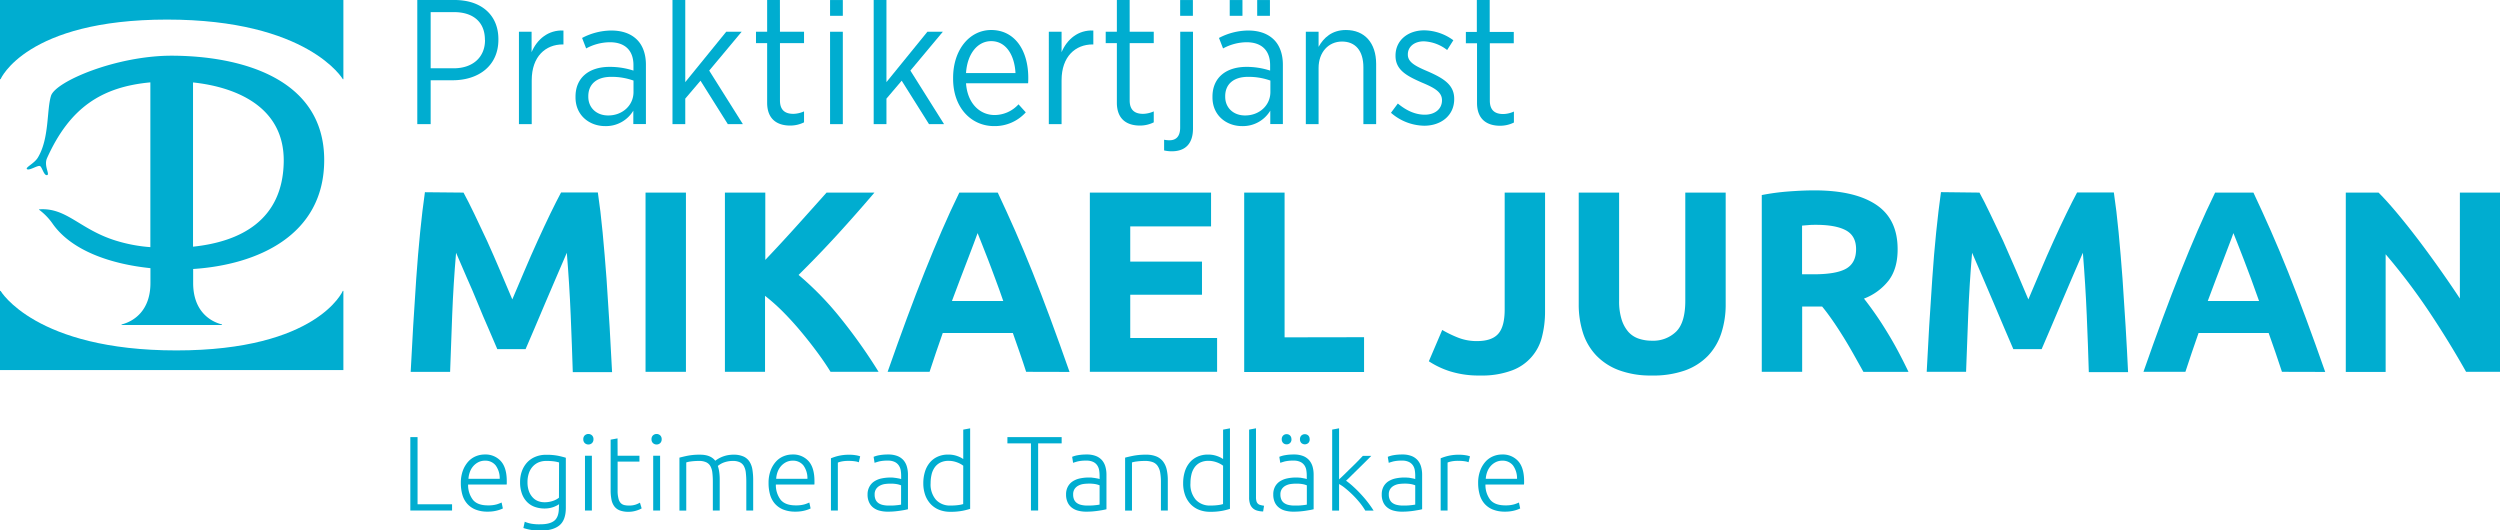 <svg xmlns="http://www.w3.org/2000/svg" viewBox="0 0 934.6 198.3"><defs><style>.cls-1{fill:#00add0;}</style></defs><g id="Lager_2" data-name="Lager 2"><g id="Lager_1-2" data-name="Lager 1"><path class="cls-1" d="M62.45,7.32c52.73,0,65.72,22.28,65.72,22.28h.2V0H0V29.6H.21S9.72,7.32,62.45,7.32Z"/><path class="cls-1" d="M65.93,131C13.19,131,.21,108.73.21,108.73H0v29.61H128.37V108.73h-.2S118.66,131,65.93,131Z"/><path class="cls-1" d="M121.2,59.82c0-30.84-31.67-38.94-57-39-20.8,0-43.47,9.65-45.13,15s-.59,16-4.94,23.13c-1.35,2.23-4.89,3.71-4,4.3s4-1.56,4.82-1.17,1.44,3.63,2.64,3.39-1.31-3.45,0-6.37C26.1,40.21,38,32.49,56.21,30.79v61.6a57.56,57.56,0,0,1-13.15-2.51C29.88,85.72,25,77.7,15,78.24c-.56,0-.47.17-.17.33a22.55,22.55,0,0,1,4.8,5c7.21,10.34,22.22,15.2,36.61,16.68v5.55c0,10-5.82,14.23-10.79,15.5v.2H83v-.2c-5-1.27-10.79-5.5-10.79-15.5v-5.24C96.08,99,121.2,88.11,121.2,59.82Zm-15.13.7c-.36,21.84-16.21,29.84-33.91,31.7V30.82C87,32.39,106.41,39.19,106.07,60.52Z"/><path class="cls-1" d="M173.28,72q1.74,3.19,4,7.89T182.06,90q2.48,5.48,4.9,11.18t4.56,10.75l4.57-10.75Q198.51,95.47,201,90t4.75-10.16c1.52-3.13,2.87-5.76,4-7.89h13.75q1,6.67,1.79,15t1.45,17.23q.63,9,1.16,18t.92,16.94H214.13q-.3-9.78-.78-21.3T211.9,94.5l-3.88,9q-2.15,4.95-4.23,9.88t-4,9.44l-3.3,7.69H185.91l-3.3-7.69q-2-4.51-4-9.44t-4.23-9.88l-3.88-9q-1,11.72-1.45,23.23t-.78,21.3H153.53q.39-7.93.92-16.94t1.16-18q.63-9,1.45-17.23t1.79-15Z"/><path class="cls-1" d="M241.33,72h15.1V139h-15.1Z"/><path class="cls-1" d="M310.49,139q-2-3.27-4.8-7.08t-6-7.66q-3.2-3.87-6.69-7.41a71.58,71.58,0,0,0-7-6.26V139H271V72h15.1V97.16q5.82-6.12,11.83-12.8T309,72H326.9Q320,80.1,313.12,87.63t-14.58,15.15a114.85,114.85,0,0,1,15.52,15.93A199.11,199.11,0,0,1,328.45,139Z"/><path class="cls-1" d="M383.61,139c-.74-2.33-1.54-4.73-2.4-7.18l-2.57-7.34h-26.2l-2.55,7.36q-1.27,3.69-2.38,7.16H331.83q3.8-10.84,7.19-20t6.65-17.33q3.25-8.13,6.41-15.43T358.63,72H373q3.3,7,6.51,14.28t6.47,15.43q3.26,8.15,6.66,17.33t7.2,20ZM365.47,87.14c-.34,1-.83,2.3-1.48,4s-1.38,3.62-2.21,5.81-1.76,4.62-2.78,7.26-2.07,5.42-3.13,8.32h19.19c-1-2.91-2-5.69-3-8.34s-1.87-5.08-2.74-7.28l-2.28-5.81C366.4,89.41,365.87,88.1,365.47,87.14Z"/><path class="cls-1" d="M407.43,139V72h45.31V84.63H422.53V97.79h26.82v12.39H422.53v16.17H455V139Z"/><path class="cls-1" d="M509.94,126.06v13H465.13V72h15.1v54.11Z"/><path class="cls-1" d="M577.6,116.48a37.54,37.54,0,0,1-1.11,9.29,17.87,17.87,0,0,1-11.32,12.73,32.09,32.09,0,0,1-11.86,1.88A35.8,35.8,0,0,1,542,138.79a32,32,0,0,1-7.84-3.73l5-11.71a43.36,43.36,0,0,0,6,2.9,18.82,18.82,0,0,0,7,1.26c3.67,0,6.32-.9,7.93-2.71s2.42-4.84,2.42-9.1V72h15.1Z"/><path class="cls-1" d="M617.39,140.38a33.88,33.88,0,0,1-12.2-2,22.66,22.66,0,0,1-8.47-5.52,22,22,0,0,1-4.94-8.42,34.76,34.76,0,0,1-1.59-10.79V72h15.1v40.46a22.52,22.52,0,0,0,.92,6.92,12.79,12.79,0,0,0,2.51,4.65,9,9,0,0,0,3.88,2.56,15.21,15.21,0,0,0,5,.78,12.23,12.23,0,0,0,9-3.39q3.44-3.39,3.43-11.52V72h15.1v41.72a34.33,34.33,0,0,1-1.64,10.84,22.19,22.19,0,0,1-5,8.47,22.54,22.54,0,0,1-8.61,5.47A35.75,35.75,0,0,1,617.39,140.38Z"/><path class="cls-1" d="M678.27,71.17q15.11,0,23.14,5.38t8,16.69q0,7.07-3.24,11.47a21.23,21.23,0,0,1-9.34,6.92q2,2.52,4.26,5.76t4.4,6.78q2.19,3.54,4.21,7.36t3.78,7.5H696.63l-3.74-6.68c-1.27-2.26-2.56-4.45-3.89-6.58s-2.64-4.15-3.93-6-2.6-3.63-3.89-5.18h-7.46V139h-15.1V72.92a85,85,0,0,1,10.22-1.36C672.35,71.3,675.5,71.17,678.27,71.17Zm.88,12.88c-1.1,0-2.09,0-3,.09l-2.47.2v18.2H678q8.52,0,12.2-2.13t3.68-7.26q0-4.94-3.73-7T679.15,84.05Z"/><path class="cls-1" d="M740,72q1.76,3.19,4,7.89T748.82,90q2.46,5.48,4.9,11.18t4.56,10.75q2.13-5,4.56-10.75T767.74,90q2.47-5.46,4.76-10.16t4-7.89h13.74q1,6.67,1.79,15t1.45,17.23q.63,9,1.17,18t.91,16.94H780.88q-.28-9.78-.77-21.3T778.66,94.5l-3.89,9q-2.13,4.95-4.22,9.88t-4,9.44q-1.95,4.5-3.3,7.69H752.66q-1.35-3.19-3.3-7.69t-4-9.44q-2.08-4.93-4.22-9.88t-3.89-9q-1,11.72-1.45,23.23T735,139H720.28q.39-7.93.92-16.94t1.17-18q.61-9,1.45-17.23t1.79-15Z"/><path class="cls-1" d="M853.09,139c-.75-2.33-1.55-4.73-2.41-7.18l-2.57-7.34h-26.2c-.84,2.45-1.7,4.9-2.54,7.36s-1.65,4.85-2.38,7.16H801.31q3.78-10.84,7.18-20t6.65-17.33q3.25-8.13,6.41-15.43T828.1,72h14.32q3.3,7,6.51,14.28t6.47,15.43q3.26,8.15,6.66,17.33t7.2,20ZM834.94,87.14c-.33,1-.83,2.3-1.48,4l-2.21,5.81q-1.25,3.3-2.78,7.26t-3.12,8.32h19.18q-1.54-4.37-3-8.34c-1-2.65-1.88-5.08-2.75-7.28s-1.62-4.13-2.27-5.81S835.34,88.1,834.94,87.14Z"/><path class="cls-1" d="M921.92,139q-6.49-11.52-14-22.75a231.59,231.59,0,0,0-16.07-21.2v44h-14.9V72H889.2q3.19,3.19,7.07,7.84t7.88,9.92q4,5.28,8,10.94t7.45,10.89V72h15V139Z"/><path class="cls-1" d="M173.32.24A23.17,23.17,0,0,0,170,0h-14v46.4h5V30h8.42c9.47-.07,16.9-5.37,16.9-15.18v-.14C186.34,6.64,181.31,1.36,173.32.24Zm8,14.75c0,6.36-4.51,10.54-11.73,10.54H161v-21h8.75c7,0,11.53,3.58,11.53,10.35Z"/><path class="cls-1" d="M198.73,19.5V11.87H194V46.41h4.78V30c0-8.88,5.16-13.39,11.59-13.39h.27V11.41C205,11.14,200.78,14.65,198.73,19.5Z"/><path class="cls-1" d="M228.48,11.41a23.77,23.77,0,0,0-10.87,2.78l1.52,3.92A18.85,18.85,0,0,1,228,15.79c5.57,0,8.81,3,8.81,8.55v2.05A28.47,28.47,0,0,0,227.88,25c-7.62,0-12.73,4-12.73,11.14v.26c0,6.83,5.31,10.74,11.08,10.74a11.9,11.9,0,0,0,10.53-5.77v5h4.71V24.2c0-4-1.19-7.23-3.31-9.34C235.9,12.6,232.65,11.41,228.48,11.41Zm8.35,23c0,5.05-4.24,8.82-9.54,8.75-4.12,0-7.36-2.72-7.36-7v-.2c0-4.38,3-7.23,8.55-7.23a24.24,24.24,0,0,1,8.35,1.39Z"/><polygon class="cls-1" points="277.26 11.87 271.49 11.87 256.18 30.7 256.18 0.01 251.4 0.01 251.4 46.41 256.18 46.41 256.18 36.87 261.88 30.17 272.09 46.41 277.72 46.41 265.13 26.39 277.26 11.87"/><path class="cls-1" d="M291.56,0h-4.77V11.87h-4.17v4.25h4.17V38.39c0,6.16,3.72,8.55,8.62,8.55a11.65,11.65,0,0,0,5.17-1.2v-4.1a10.32,10.32,0,0,1-4,.92c-3,0-5-1.32-5-5V16.12h9V11.87h-9Z"/><rect class="cls-1" x="310.31" y="11.87" width="4.77" height="34.54"/><polygon class="cls-1" points="352.47 11.87 346.7 11.87 331.39 30.7 331.39 0.01 326.62 0.01 326.62 46.41 331.39 46.41 331.39 36.87 337.09 30.17 347.3 46.41 352.93 46.41 340.34 26.39 352.47 11.87"/><path class="cls-1" d="M370.55,11.22c-8.08,0-14.24,7.35-14.24,17.89v.33c0,10.94,6.89,17.7,15.31,17.7A15.62,15.62,0,0,0,383.48,42l-2.72-3a12.14,12.14,0,0,1-8.94,4c-5.44,0-10.15-4.25-10.68-11.87h23.2c.07-.6.07-1.52.07-2C384.41,18.64,379.24,11.22,370.55,11.22Zm-9.41,16.1c.46-7.23,4.31-11.94,9.41-11.94,5.64,0,8.75,5.38,9.08,11.94Z"/><path class="cls-1" d="M396.86,19.5V11.87h-4.77V46.41h4.77V30c0-8.88,5.17-13.39,11.61-13.39h.26V11.41C403.09,11.14,398.91,14.65,396.86,19.5Z"/><path class="cls-1" d="M441.19,47.67c0,3.12-1.32,4.77-4,4.77a10.68,10.68,0,0,1-2-.2v4a13,13,0,0,0,2.85.32c5.24,0,7.95-3,7.95-8.55V11.87h-4.77Z"/><path class="cls-1" d="M466.57,11.41a23.8,23.8,0,0,0-10.87,2.78l1.53,3.92A18.81,18.81,0,0,1,466,15.79c5.57,0,8.82,3,8.82,8.55v2.05A28.47,28.47,0,0,0,466,25c-7.63,0-12.73,4-12.73,11.14v.26c0,6.83,5.3,10.74,11.07,10.74a11.93,11.93,0,0,0,10.54-5.77v5h4.71V24.2c0-4-1.2-7.23-3.32-9.34C474,12.6,470.75,11.41,466.57,11.41Zm8.35,23c0,5.05-4.23,8.82-9.54,8.75-4.11,0-7.35-2.72-7.35-7v-.2c0-4.38,3-7.23,8.54-7.23a24.15,24.15,0,0,1,8.35,1.39Z"/><path class="cls-1" d="M503.15,11.22c-5.17,0-8.28,2.84-10.21,6.29V11.87h-4.77V46.41h4.77v-21c0-5.9,3.72-9.88,8.75-9.88s8,3.44,8,9.62V46.41h4.77V23.81C514.42,16.05,510.18,11.22,503.15,11.22Z"/><path class="cls-1" d="M534,26.79c-4.71-2-7.69-3.45-7.69-6.36v-.14c0-2.72,2.31-4.84,6-4.84a15.18,15.18,0,0,1,8.69,3.25l2.32-3.65a18.83,18.83,0,0,0-10.87-3.71c-6.17,0-10.75,3.78-10.75,9.42v.12c0,5.38,4.38,7.57,9.89,10,4.64,1.93,7.48,3.52,7.48,6.57v.06c0,3.25-2.65,5.37-6.43,5.37-3.44,0-6.82-1.46-10.07-4.18L520,42.16A19.28,19.28,0,0,0,532.44,47c6.23,0,11.2-3.78,11.2-9.95v-.13C543.64,31.7,539.66,29.3,534,26.79Z"/><rect class="cls-1" x="441.19" y="0.01" width="4.76" height="5.9"/><path class="cls-1" d="M422.31,0h-4.78V11.87h-4.17v4.25h4.17V38.39c0,6.16,3.72,8.55,8.62,8.55a11.65,11.65,0,0,0,5.17-1.2v-4.1a10.32,10.32,0,0,1-4,.92c-3,0-5-1.32-5-5V16.12h9V11.87h-9Z"/><path class="cls-1" d="M565.91,16.18V11.94h-9l0-11.93h-4.81V11.94H548v4.24h4.17V38.46c0,6.16,3.72,8.55,8.62,8.55a11.65,11.65,0,0,0,5.17-1.2V41.7a10.17,10.17,0,0,1-4,.93c-3,0-5-1.32-5-5V16.18Z"/><rect class="cls-1" x="459.72" y="0.01" width="4.76" height="5.9"/><rect class="cls-1" x="469.99" y="0.01" width="4.76" height="5.9"/><rect class="cls-1" x="310.31" y="0.01" width="4.77" height="5.9"/><path class="cls-1" d="M169,188.52v2.33h-15.6V163.41h2.7v25.11Z"/><path class="cls-1" d="M172.28,180.6a13.15,13.15,0,0,1,.77-4.7,10.49,10.49,0,0,1,2-3.34,7.91,7.91,0,0,1,2.85-2,8.64,8.64,0,0,1,3.31-.65,7.7,7.7,0,0,1,6,2.45q2.24,2.46,2.24,7.56c0,.22,0,.43,0,.64s0,.41-.06.59H175a9,9,0,0,0,1.86,5.78c1.17,1.35,3,2,5.55,2a11.4,11.4,0,0,0,3.33-.39,14.28,14.28,0,0,0,1.78-.68l.47,2.22a10.72,10.72,0,0,1-2.08.75,13.08,13.08,0,0,1-3.58.44,11.83,11.83,0,0,1-4.59-.79,8.25,8.25,0,0,1-3.13-2.22,8.61,8.61,0,0,1-1.78-3.39A15.63,15.63,0,0,1,172.28,180.6ZM186.81,179a8.14,8.14,0,0,0-1.5-5,4.9,4.9,0,0,0-4-1.78,5.35,5.35,0,0,0-2.47.56,6.38,6.38,0,0,0-1.91,1.48,6.82,6.82,0,0,0-1.26,2.16,8.92,8.92,0,0,0-.54,2.57Z"/><path class="cls-1" d="M209,188.48a5,5,0,0,1-.71.45q-.48.25-1.17.54a9.63,9.63,0,0,1-1.58.45,10.25,10.25,0,0,1-2,.18,10.83,10.83,0,0,1-3.45-.55,7.59,7.59,0,0,1-2.91-1.75,8.52,8.52,0,0,1-2-3.06,12.41,12.41,0,0,1-.75-4.58,11.77,11.77,0,0,1,.67-4,9.69,9.69,0,0,1,1.92-3.23,8.65,8.65,0,0,1,3.05-2.13,10.1,10.1,0,0,1,4.06-.78,22.26,22.26,0,0,1,4.57.38c1.15.25,2.1.5,2.83.73v18.69c0,3.07-.79,5.25-2.37,6.56s-4,2-7.17,2a19.53,19.53,0,0,1-3.58-.3,20,20,0,0,1-2.75-.69l.51-2.34a11.71,11.71,0,0,0,2.59.75A16.8,16.8,0,0,0,202,196q3.64,0,5.29-1.4t1.64-4.82Zm0-15.6a14,14,0,0,0-1.74-.38,19.58,19.58,0,0,0-3-.18,7.22,7.22,0,0,0-3,.57,6.35,6.35,0,0,0-2.2,1.63,7,7,0,0,0-1.38,2.49,10.12,10.12,0,0,0-.48,3.19,9.72,9.72,0,0,0,.55,3.47,6.81,6.81,0,0,0,1.45,2.35,5.34,5.34,0,0,0,2,1.33,6.71,6.71,0,0,0,2.34.41,9.47,9.47,0,0,0,3.18-.51,7.05,7.05,0,0,0,2.24-1.19Z"/><path class="cls-1" d="M221.86,164.2a1.92,1.92,0,0,1-.55,1.45,2,2,0,0,1-2.7,0,1.92,1.92,0,0,1-.55-1.45,1.9,1.9,0,0,1,.55-1.44,2,2,0,0,1,2.7,0A1.9,1.9,0,0,1,221.86,164.2Zm-.59,26.65h-2.58V170.38h2.58Z"/><path class="cls-1" d="M230.89,170.38h8.16v2.18h-8.16v10.89a11,11,0,0,0,.3,2.83A3.79,3.79,0,0,0,232,188a2.76,2.76,0,0,0,1.34.8,7.33,7.33,0,0,0,1.75.19,7.53,7.53,0,0,0,2.61-.37,11.25,11.25,0,0,0,1.54-.7l.64,2.14a9.11,9.11,0,0,1-1.94.81,9.45,9.45,0,0,1-3,.46,8.94,8.94,0,0,1-3.19-.5,4.64,4.64,0,0,1-2.06-1.5,6.18,6.18,0,0,1-1.09-2.52,17.53,17.53,0,0,1-.32-3.56V164.36l2.58-.47Z"/><path class="cls-1" d="M247.36,164.2a1.92,1.92,0,0,1-.55,1.45,2,2,0,0,1-2.7,0,1.92,1.92,0,0,1-.55-1.45,1.9,1.9,0,0,1,.55-1.44,2,2,0,0,1,2.7,0A1.9,1.9,0,0,1,247.36,164.2Zm-.59,26.65h-2.58V170.38h2.58Z"/><path class="cls-1" d="M254,171.09c.76-.21,1.76-.45,3-.71a23.56,23.56,0,0,1,4.77-.4c2.58,0,4.46.76,5.62,2.26.13-.1.39-.28.77-.53a11.65,11.65,0,0,1,1.45-.78,11.9,11.9,0,0,1,2-.67,11.49,11.49,0,0,1,2.59-.28,8.79,8.79,0,0,1,3.78.7,5.26,5.26,0,0,1,2.24,1.94,7.86,7.86,0,0,1,1.07,3,24.82,24.82,0,0,1,.28,3.8v11.44H279V180.24a29.45,29.45,0,0,0-.18-3.5,6.56,6.56,0,0,0-.71-2.46,3.41,3.41,0,0,0-1.52-1.46,5.78,5.78,0,0,0-2.58-.5,9.63,9.63,0,0,0-2.16.22,9,9,0,0,0-1.68.53,8.67,8.67,0,0,0-1.17.64l-.65.47a11.48,11.48,0,0,1,.53,2.32,19.57,19.57,0,0,1,.18,2.71v11.64h-2.57V180.24a29.45,29.45,0,0,0-.18-3.5,6.55,6.55,0,0,0-.73-2.46,3.52,3.52,0,0,0-1.57-1.46,6.08,6.08,0,0,0-2.67-.5,21.45,21.45,0,0,0-3.15.2,7.7,7.7,0,0,0-1.64.36v18H254Z"/><path class="cls-1" d="M287.32,180.6a13.15,13.15,0,0,1,.77-4.7,10.31,10.31,0,0,1,2-3.34,7.83,7.83,0,0,1,2.85-2,8.6,8.6,0,0,1,3.31-.65,7.7,7.7,0,0,1,6,2.45q2.24,2.46,2.23,7.56c0,.22,0,.43,0,.64s0,.41-.05.59H290.05a9,9,0,0,0,1.86,5.78q1.74,2,5.55,2a11.37,11.37,0,0,0,3.32-.39,13.67,13.67,0,0,0,1.78-.68l.48,2.22a10.72,10.72,0,0,1-2.08.75,13.13,13.13,0,0,1-3.58.44,11.92,11.92,0,0,1-4.6-.79,8.33,8.33,0,0,1-3.13-2.22,8.87,8.87,0,0,1-1.78-3.39A15.64,15.64,0,0,1,287.32,180.6ZM301.85,179a8.14,8.14,0,0,0-1.5-5,4.9,4.9,0,0,0-4-1.78,5.39,5.39,0,0,0-2.48.56,6.34,6.34,0,0,0-1.9,1.48,7,7,0,0,0-1.27,2.16,8.91,8.91,0,0,0-.53,2.57Z"/><path class="cls-1" d="M317.61,170a14.13,14.13,0,0,1,2.4.2,7.26,7.26,0,0,1,1.56.4l-.51,2.22a5.63,5.63,0,0,0-1.29-.34,14.57,14.57,0,0,0-2.55-.18,12.08,12.08,0,0,0-2.68.24,7,7,0,0,0-1.32.4v17.93h-2.58V171.33a18.63,18.63,0,0,1,2.73-.89A17.22,17.22,0,0,1,317.61,170Z"/><path class="cls-1" d="M332.06,169.91a9.15,9.15,0,0,1,3.43.57,5.86,5.86,0,0,1,2.28,1.58,6.27,6.27,0,0,1,1.26,2.4,10.69,10.69,0,0,1,.4,3v12.91c-.26.08-.65.16-1.15.26s-1.08.19-1.74.29-1.39.19-2.2.26-1.63.1-2.47.1a11.67,11.67,0,0,1-3-.36,6.4,6.4,0,0,1-2.38-1.13,5.25,5.25,0,0,1-1.58-2,6.69,6.69,0,0,1-.58-2.95A5.88,5.88,0,0,1,325,182a5.39,5.39,0,0,1,1.78-2,8,8,0,0,1,2.73-1.13,16.26,16.26,0,0,1,3.45-.35c.37,0,.75,0,1.16.06s.81.09,1.19.16.72.13,1,.19a3.77,3.77,0,0,1,.58.18V177.9a14,14,0,0,0-.16-2.07A4.76,4.76,0,0,0,336,174a3.86,3.86,0,0,0-1.51-1.3,5.64,5.64,0,0,0-2.55-.5,13.24,13.24,0,0,0-3.37.32q-1.11.31-1.62.51l-.36-2.25a9.85,9.85,0,0,1,2.08-.6A18.2,18.2,0,0,1,332.06,169.91ZM332.3,189c1,0,1.88,0,2.64-.1a18.25,18.25,0,0,0,1.92-.25v-7.21a8.63,8.63,0,0,0-1.39-.42,12.64,12.64,0,0,0-2.61-.21,15.07,15.07,0,0,0-2,.13,5.71,5.71,0,0,0-1.9.6,3.92,3.92,0,0,0-1.43,1.25,3.54,3.54,0,0,0-.55,2.09,4.48,4.48,0,0,0,.37,1.94,3.16,3.16,0,0,0,1.07,1.27,4.61,4.61,0,0,0,1.66.69A9.81,9.81,0,0,0,332.3,189Z"/><path class="cls-1" d="M362.68,190.22a24.69,24.69,0,0,1-2.94.75,23.32,23.32,0,0,1-4.51.36,11.21,11.21,0,0,1-4.1-.73,9,9,0,0,1-3.17-2.12,9.79,9.79,0,0,1-2.06-3.37,13,13,0,0,1-.73-4.47,14.32,14.32,0,0,1,.62-4.3,9.66,9.66,0,0,1,1.8-3.39,8.05,8.05,0,0,1,2.91-2.21,9.3,9.3,0,0,1,3.94-.8,9.76,9.76,0,0,1,3.5.58,8.84,8.84,0,0,1,2.16,1.09v-11l2.58-.48ZM360.1,174.1a9.15,9.15,0,0,0-.89-.59,8.12,8.12,0,0,0-1.25-.59,9.58,9.58,0,0,0-1.54-.46,8.28,8.28,0,0,0-1.74-.18,6.94,6.94,0,0,0-3.19.67,5.71,5.71,0,0,0-2.08,1.81,7.51,7.51,0,0,0-1.15,2.65,14,14,0,0,0-.36,3.23,8.74,8.74,0,0,0,2,6.19,7,7,0,0,0,5.35,2.16,21,21,0,0,0,3.07-.18,10.55,10.55,0,0,0,1.76-.37Z"/><path class="cls-1" d="M396.89,163.41v2.34H388.1v25.1h-2.69v-25.1h-8.8v-2.34Z"/><path class="cls-1" d="M406.27,169.91a9.15,9.15,0,0,1,3.43.57,5.86,5.86,0,0,1,2.28,1.58,6.27,6.27,0,0,1,1.26,2.4,10.69,10.69,0,0,1,.4,3v12.91c-.26.08-.65.16-1.15.26s-1.08.19-1.74.29-1.39.19-2.2.26-1.63.1-2.47.1a11.67,11.67,0,0,1-3-.36,6.4,6.4,0,0,1-2.38-1.13,5.25,5.25,0,0,1-1.58-2,6.69,6.69,0,0,1-.58-2.95,5.88,5.88,0,0,1,.64-2.85,5.39,5.39,0,0,1,1.78-2,8,8,0,0,1,2.73-1.13,16.19,16.19,0,0,1,3.45-.35c.36,0,.75,0,1.16.06s.81.09,1.19.16.71.13,1,.19a3.77,3.77,0,0,1,.58.18V177.9a14,14,0,0,0-.16-2.07,4.62,4.62,0,0,0-.7-1.83,3.76,3.76,0,0,0-1.5-1.3,5.64,5.64,0,0,0-2.55-.5,13.24,13.24,0,0,0-3.37.32q-1.11.31-1.62.51l-.36-2.25a9.85,9.85,0,0,1,2.08-.6A18.12,18.12,0,0,1,406.27,169.91Zm.24,19.08c1,0,1.88,0,2.63-.1a18.12,18.12,0,0,0,1.93-.25v-7.21a9,9,0,0,0-1.39-.42,12.71,12.71,0,0,0-2.61-.21,15.07,15.07,0,0,0-2,.13,5.71,5.71,0,0,0-1.9.6,3.84,3.84,0,0,0-1.43,1.25,3.54,3.54,0,0,0-.55,2.09,4.48,4.48,0,0,0,.37,1.94,3.16,3.16,0,0,0,1.07,1.27,4.61,4.61,0,0,0,1.66.69A9.81,9.81,0,0,0,406.51,189Z"/><path class="cls-1" d="M420.61,171.09c.76-.21,1.79-.45,3.09-.71a24.41,24.41,0,0,1,4.75-.4,9.84,9.84,0,0,1,3.9.68,6,6,0,0,1,2.49,1.92,7.79,7.79,0,0,1,1.33,3,17.55,17.55,0,0,1,.4,3.84v11.44H434V180.24a20.09,20.09,0,0,0-.29-3.68,6.22,6.22,0,0,0-1-2.46,3.84,3.84,0,0,0-1.83-1.36,8.16,8.16,0,0,0-2.83-.42,21.8,21.8,0,0,0-3.14.2,9.12,9.12,0,0,0-1.73.36v18h-2.57Z"/><path class="cls-1" d="M459.81,190.22a24,24,0,0,1-2.93.75,23.39,23.39,0,0,1-4.51.36,11.17,11.17,0,0,1-4.1-.73,8.88,8.88,0,0,1-3.17-2.12,9.79,9.79,0,0,1-2.06-3.37,12.78,12.78,0,0,1-.73-4.47,14.32,14.32,0,0,1,.61-4.3,9.82,9.82,0,0,1,1.8-3.39,8.17,8.17,0,0,1,2.92-2.21,9.26,9.26,0,0,1,3.93-.8,9.77,9.77,0,0,1,3.51.58,8.84,8.84,0,0,1,2.16,1.09v-11l2.57-.48Zm-2.57-16.12a10.57,10.57,0,0,0-.89-.59,8.59,8.59,0,0,0-1.25-.59,9.71,9.71,0,0,0-1.55-.46,8.15,8.15,0,0,0-1.74-.18,7,7,0,0,0-3.19.67,5.68,5.68,0,0,0-2.07,1.81,7.51,7.51,0,0,0-1.15,2.65,14,14,0,0,0-.36,3.23,8.69,8.69,0,0,0,2,6.19,7,7,0,0,0,5.35,2.16,21.06,21.06,0,0,0,3.07-.18,11,11,0,0,0,1.76-.37Z"/><path class="cls-1" d="M472.21,191.21a8.83,8.83,0,0,1-2.28-.34,3.89,3.89,0,0,1-1.62-.91,3.75,3.75,0,0,1-1-1.58,7.39,7.39,0,0,1-.34-2.44V160.6l2.57-.48v25.74a5.24,5.24,0,0,0,.18,1.53,1.94,1.94,0,0,0,1.47,1.4,10.73,10.73,0,0,0,1.36.28Z"/><path class="cls-1" d="M483.73,169.91a9.15,9.15,0,0,1,3.43.57,5.9,5.9,0,0,1,2.27,1.58,6.43,6.43,0,0,1,1.27,2.4,11.07,11.07,0,0,1,.39,3v12.91c-.26.08-.64.16-1.14.26l-1.75.29c-.66.11-1.39.19-2.19.26s-1.63.1-2.48.1a11.73,11.73,0,0,1-3-.36,6.36,6.36,0,0,1-2.37-1.13,5.17,5.17,0,0,1-1.59-2,6.84,6.84,0,0,1-.57-2.95,6,6,0,0,1,.63-2.85,5.47,5.47,0,0,1,1.78-2,8.18,8.18,0,0,1,2.74-1.13,16.09,16.09,0,0,1,3.44-.35q.56,0,1.17.06c.41,0,.8.09,1.19.16s.71.13,1,.19a3.55,3.55,0,0,1,.57.18V177.9a12.76,12.76,0,0,0-.16-2.07,4.46,4.46,0,0,0-.69-1.83,3.86,3.86,0,0,0-1.51-1.3,5.58,5.58,0,0,0-2.55-.5,13.29,13.29,0,0,0-3.37.32c-.73.21-1.28.38-1.62.51l-.36-2.25a10,10,0,0,1,2.08-.6A18.31,18.31,0,0,1,483.73,169.91ZM484,189c1,0,1.88,0,2.63-.1a18.25,18.25,0,0,0,1.92-.25v-7.21a8.44,8.44,0,0,0-1.38-.42,12.82,12.82,0,0,0-2.62-.21,15.29,15.29,0,0,0-2,.13,5.71,5.71,0,0,0-1.9.6,3.81,3.81,0,0,0-1.42,1.25,3.47,3.47,0,0,0-.56,2.09,4.47,4.47,0,0,0,.38,1.94,3.09,3.09,0,0,0,1.07,1.27,4.54,4.54,0,0,0,1.66.69A9.81,9.81,0,0,0,484,189Zm-1.19-24.79a1.86,1.86,0,0,1-.52,1.39,1.76,1.76,0,0,1-1.3.51,1.78,1.78,0,0,1-1.31-.51,1.89,1.89,0,0,1-.51-1.39,1.86,1.86,0,0,1,.51-1.38,1.75,1.75,0,0,1,1.31-.52,1.73,1.73,0,0,1,1.3.52A1.83,1.83,0,0,1,482.78,164.2Zm6.81,0a1.89,1.89,0,0,1-.51,1.39,1.94,1.94,0,0,1-2.62,0,1.89,1.89,0,0,1-.51-1.39,1.86,1.86,0,0,1,.51-1.38,1.91,1.91,0,0,1,2.62,0A1.86,1.86,0,0,1,489.59,164.2Z"/><path class="cls-1" d="M503.21,179.71A27.85,27.85,0,0,1,506,182c.95.86,1.89,1.8,2.81,2.8s1.79,2,2.61,3.09a36.18,36.18,0,0,1,2.09,3h-3.1a25,25,0,0,0-2.15-3.06,36.72,36.72,0,0,0-2.58-2.83c-.9-.88-1.79-1.68-2.69-2.41a14.92,14.92,0,0,0-2.39-1.64v9.94h-2.58V160.6l2.58-.48V179.2c.55-.47,1.23-1.12,2.06-1.93s1.66-1.64,2.51-2.46,1.66-1.62,2.41-2.39,1.4-1.46,1.91-2h3.15c-.61.64-1.31,1.34-2.09,2.11l-2.45,2.42-2.52,2.47C504.8,178.2,504,179,503.21,179.71Z"/><path class="cls-1" d="M524.28,169.91a9.06,9.06,0,0,1,3.42.57,5.86,5.86,0,0,1,2.28,1.58,6.29,6.29,0,0,1,1.27,2.4,11.07,11.07,0,0,1,.4,3v12.91c-.27.08-.65.16-1.15.26l-1.75.29c-.66.11-1.39.19-2.19.26s-1.63.1-2.48.1a11.73,11.73,0,0,1-3-.36,6.36,6.36,0,0,1-2.37-1.13,5.17,5.17,0,0,1-1.59-2,6.84,6.84,0,0,1-.57-2.95,6,6,0,0,1,.63-2.85,5.47,5.47,0,0,1,1.78-2,8.18,8.18,0,0,1,2.74-1.13,16.09,16.09,0,0,1,3.44-.35q.55,0,1.17.06c.41,0,.8.09,1.19.16s.71.13,1,.19a3.55,3.55,0,0,1,.57.18V177.9a12.76,12.76,0,0,0-.16-2.07,4.46,4.46,0,0,0-.69-1.83,3.86,3.86,0,0,0-1.51-1.3,5.58,5.58,0,0,0-2.55-.5,13.29,13.29,0,0,0-3.37.32q-1.11.31-1.62.51l-.36-2.25a10,10,0,0,1,2.08-.6A18.31,18.31,0,0,1,524.28,169.91Zm.24,19.08c1,0,1.88,0,2.63-.1a18.25,18.25,0,0,0,1.92-.25v-7.21a8.31,8.31,0,0,0-1.39-.42,12.64,12.64,0,0,0-2.61-.21,15.29,15.29,0,0,0-2,.13,5.71,5.71,0,0,0-1.9.6,3.92,3.92,0,0,0-1.43,1.25,3.54,3.54,0,0,0-.55,2.09,4.47,4.47,0,0,0,.38,1.94,3.09,3.09,0,0,0,1.07,1.27,4.54,4.54,0,0,0,1.66.69A9.81,9.81,0,0,0,524.52,189Z"/><path class="cls-1" d="M545.58,170a14,14,0,0,1,2.4.2,7.26,7.26,0,0,1,1.56.4L549,172.8a5.48,5.48,0,0,0-1.29-.34,14.57,14.57,0,0,0-2.55-.18,12.08,12.08,0,0,0-2.68.24,7,7,0,0,0-1.32.4v17.93h-2.58V171.33a18.41,18.41,0,0,1,2.74-.89A17.08,17.08,0,0,1,545.58,170Z"/><path class="cls-1" d="M552.59,180.6a12.93,12.93,0,0,1,.78-4.7,10.29,10.29,0,0,1,2-3.34,8,8,0,0,1,2.86-2,8.55,8.55,0,0,1,3.3-.65,7.7,7.7,0,0,1,6,2.45q2.24,2.46,2.24,7.56c0,.22,0,.43,0,.64a5.11,5.11,0,0,1-.06.59H555.32a9,9,0,0,0,1.87,5.78q1.74,2,5.54,2a11.4,11.4,0,0,0,3.33-.39,14.28,14.28,0,0,0,1.78-.68l.47,2.22a10.83,10.83,0,0,1-2.07.75,13.2,13.2,0,0,1-3.59.44,11.87,11.87,0,0,1-4.59-.79,8.25,8.25,0,0,1-3.13-2.22,8.74,8.74,0,0,1-1.78-3.39A15.63,15.63,0,0,1,552.59,180.6ZM567.13,179a8.21,8.21,0,0,0-1.51-5,4.9,4.9,0,0,0-4-1.78,5.35,5.35,0,0,0-2.47.56,6.22,6.22,0,0,0-1.9,1.48,6.66,6.66,0,0,0-1.27,2.16,8.92,8.92,0,0,0-.54,2.57Z"/></g></g></svg>